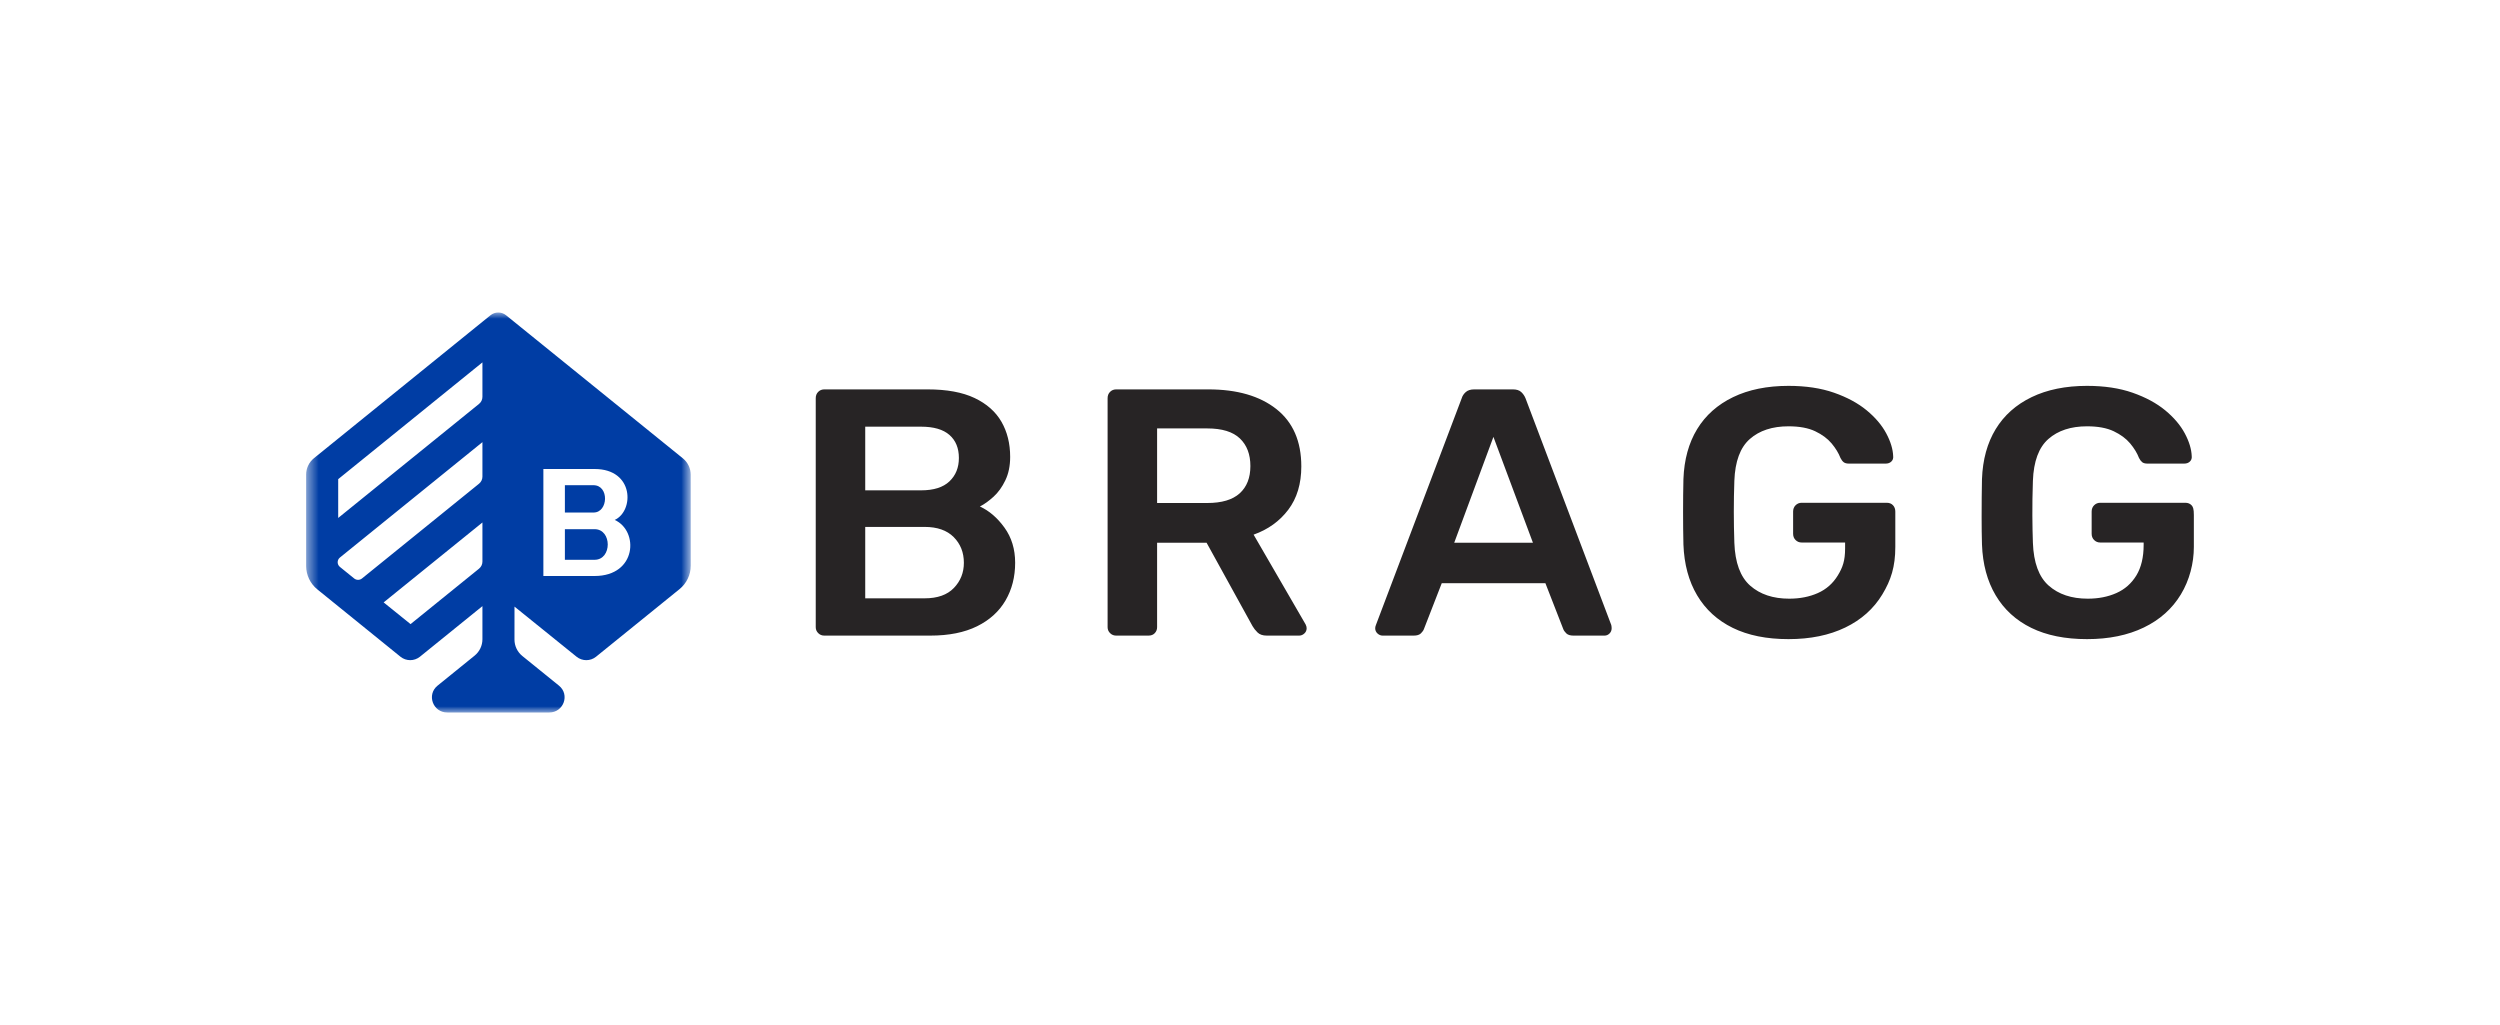 <svg width="200" height="82" viewBox="0 0 200 82" fill="none" xmlns="http://www.w3.org/2000/svg">
<mask id="mask0_5790_3371" style="mask-type:alpha" maskUnits="userSpaceOnUse" x="24" y="25" width="32" height="32">
<path fill-rule="evenodd" clip-rule="evenodd" d="M24.492 25H55.259V57H24.492V25Z" fill="white"/>
</mask>
<g mask="url(#mask0_5790_3371)">
<path fill-rule="evenodd" clip-rule="evenodd" d="M47.49 41.002L45.191 41.001V38.816H47.474C48.756 38.816 48.663 41.002 47.49 41.002ZM47.567 44.783H45.191V42.334H47.567C48.971 42.334 48.971 44.783 47.567 44.783ZM47.567 46.08L43.47 46.08V37.52H47.567C50.742 37.52 50.739 40.876 49.177 41.595C51.118 42.469 50.95 46.08 47.567 46.08ZM38.594 31.75C38.594 31.968 38.495 32.174 38.324 32.312L27.056 41.437V38.332L38.594 28.99V31.75ZM38.594 38.132C38.594 38.349 38.495 38.556 38.324 38.694L28.958 46.278C28.777 46.424 28.516 46.424 28.335 46.278L27.193 45.353C26.953 45.159 26.953 44.797 27.193 44.603L38.594 35.371V38.132ZM38.594 44.929C38.594 45.147 38.495 45.353 38.324 45.492L32.844 49.929L30.691 48.192L38.594 41.798V44.929ZM55.257 37.977C55.256 37.468 55.025 36.987 54.627 36.665L40.484 25.22C40.122 24.927 39.601 24.927 39.24 25.22L25.12 36.652C24.722 36.975 24.492 37.456 24.492 37.965V45.28C24.492 46.006 24.821 46.694 25.39 47.154L32.038 52.538C32.49 52.904 33.142 52.904 33.594 52.538L38.594 48.49V51.142C38.594 51.651 38.363 52.132 37.965 52.454L35.005 54.851C34.114 55.572 34.63 57 35.783 57H43.939C45.091 57 45.608 55.572 44.717 54.851L41.787 52.479C41.388 52.156 41.158 51.674 41.158 51.165L41.16 48.529L46.128 52.54C46.581 52.905 47.231 52.904 47.682 52.539L54.361 47.131C54.929 46.671 55.259 45.982 55.259 45.256L55.257 37.977Z" fill="#003DA4"/>
</g>
<path fill-rule="evenodd" clip-rule="evenodd" d="M166.962 51.13C165.215 51.13 163.729 50.83 162.504 50.23C161.279 49.63 160.329 48.762 159.655 47.627C158.981 46.492 158.615 45.136 158.558 43.56C158.539 42.754 158.53 42.291 158.53 41.362C158.53 40.433 158.539 39.152 158.558 38.326C158.615 36.77 158.981 35.438 159.655 34.33C160.329 33.224 161.288 32.371 162.532 31.77C163.776 31.17 165.253 30.869 166.962 30.869C168.348 30.869 169.564 31.052 170.609 31.418C171.652 31.784 172.522 32.253 173.216 32.825C173.908 33.397 174.431 34.012 174.783 34.669C175.133 35.325 175.318 35.935 175.338 36.497C175.356 36.666 175.309 36.807 175.196 36.919C175.081 37.032 174.928 37.088 174.739 37.088H171.805C171.615 37.088 171.472 37.051 171.377 36.976C171.283 36.901 171.197 36.788 171.121 36.638C170.969 36.244 170.732 35.855 170.409 35.47C170.086 35.086 169.649 34.762 169.099 34.5C168.548 34.237 167.836 34.105 166.962 34.105C165.67 34.105 164.64 34.443 163.871 35.119C163.102 35.794 162.689 36.91 162.632 38.467C162.561 40.503 162.589 42.154 162.632 43.42C162.689 45.015 163.111 46.159 163.9 46.853C164.687 47.547 165.727 47.894 167.019 47.894C167.874 47.894 168.638 47.744 169.312 47.444C169.987 47.144 170.518 46.675 170.908 46.037C171.296 45.399 171.492 44.583 171.492 43.589V43.401H168.016C167.826 43.401 167.665 43.336 167.532 43.204C167.399 43.074 167.332 42.905 167.332 42.698V40.926C167.332 40.72 167.399 40.551 167.532 40.42C167.665 40.288 167.826 40.222 168.016 40.222H174.825C175.033 40.222 175.2 40.288 175.324 40.42C175.447 40.551 175.508 40.72 175.508 41.206V43.757C175.508 45.052 175.162 46.412 174.468 47.556C173.775 48.701 172.788 49.582 171.505 50.201C170.224 50.82 168.709 51.13 166.962 51.13ZM143.078 51.13C141.331 51.13 139.845 50.83 138.62 50.23C137.395 49.63 136.445 48.762 135.771 47.627C135.097 46.492 134.732 45.136 134.674 43.56C134.655 42.754 134.646 41.886 134.646 40.958C134.646 40.029 134.655 39.152 134.674 38.326C134.732 36.77 135.097 35.438 135.771 34.33C136.445 33.224 137.405 32.371 138.649 31.77C139.892 31.17 141.369 30.869 143.078 30.869C144.465 30.869 145.68 31.052 146.725 31.418C147.769 31.784 148.638 32.253 149.332 32.825C150.025 33.397 150.547 34.012 150.899 34.669C151.249 35.325 151.435 35.935 151.454 36.497C151.473 36.666 151.425 36.807 151.311 36.919C151.197 37.032 151.045 37.088 150.856 37.088H147.921C147.731 37.088 147.589 37.051 147.494 36.976C147.399 36.901 147.313 36.788 147.238 36.638C147.085 36.244 146.848 35.855 146.526 35.47C146.202 35.086 145.766 34.762 145.215 34.5C144.664 34.237 143.952 34.105 143.078 34.105C141.787 34.105 140.757 34.443 139.988 35.119C139.218 35.794 138.805 36.91 138.748 38.467C138.691 40.099 138.691 41.75 138.748 43.42C138.805 45.015 139.228 46.159 140.016 46.853C140.804 47.547 141.844 47.894 143.135 47.894C143.99 47.894 144.754 47.744 145.429 47.444C146.103 47.144 146.634 46.675 147.024 46.037C147.413 45.399 147.608 44.864 147.608 43.869V43.401H144.132C143.943 43.401 143.781 43.336 143.648 43.204C143.515 43.074 143.449 42.905 143.449 42.698V40.926C143.449 40.72 143.515 40.551 143.648 40.42C143.781 40.288 143.943 40.222 144.132 40.222H150.941C151.15 40.222 151.316 40.288 151.439 40.42C151.563 40.551 151.625 40.72 151.625 40.926V43.757C151.625 45.333 151.278 46.412 150.585 47.556C149.892 48.701 148.904 49.582 147.622 50.201C146.341 50.82 144.826 51.13 143.078 51.13ZM116.337 43.42H122.635L119.474 34.95L116.337 43.42ZM110.614 50.849C110.461 50.849 110.324 50.792 110.2 50.68C110.077 50.567 110.016 50.426 110.016 50.258C110.016 50.183 110.034 50.099 110.072 50.005L116.939 31.854C116.995 31.667 117.105 31.503 117.266 31.362C117.427 31.221 117.65 31.151 117.936 31.151H121.04C121.325 31.151 121.543 31.221 121.696 31.362C121.848 31.503 121.961 31.667 122.038 31.854L128.903 50.005C128.922 50.099 128.932 50.183 128.932 50.258C128.932 50.426 128.875 50.567 128.761 50.68C128.647 50.792 128.514 50.849 128.362 50.849H125.883C125.617 50.849 125.423 50.788 125.3 50.666C125.176 50.544 125.095 50.426 125.057 50.314L123.632 46.656H115.34L113.918 50.314C113.88 50.426 113.8 50.544 113.676 50.666C113.553 50.788 113.358 50.849 113.092 50.849H110.614ZM92.568 40.24H96.584C97.743 40.24 98.607 39.982 99.177 39.466C99.746 38.95 100.031 38.223 100.031 37.285C100.031 36.347 99.751 35.611 99.191 35.076C98.631 34.541 97.761 34.274 96.584 34.274H92.568V40.24ZM89.291 50.848C89.102 50.848 88.94 50.783 88.807 50.651C88.674 50.52 88.608 50.36 88.608 50.173V31.854C88.608 31.648 88.674 31.479 88.807 31.347C88.94 31.216 89.102 31.151 89.291 31.151H96.67C98.967 31.151 100.782 31.676 102.111 32.726C103.44 33.777 104.105 35.306 104.105 37.313C104.105 38.702 103.758 39.855 103.065 40.775C102.372 41.693 101.446 42.36 100.288 42.772L104.447 49.948C104.504 50.06 104.532 50.164 104.532 50.257C104.532 50.426 104.471 50.567 104.347 50.679C104.224 50.792 104.086 50.848 103.934 50.848H101.342C101.019 50.848 100.772 50.764 100.601 50.595C100.43 50.426 100.297 50.257 100.202 50.088L96.527 43.419H92.568V50.173C92.568 50.36 92.506 50.52 92.383 50.651C92.259 50.783 92.093 50.848 91.884 50.848H89.291ZM69.218 47.866H73.976C75.002 47.866 75.78 47.589 76.312 47.036C76.843 46.482 77.11 45.811 77.11 45.023C77.11 44.198 76.839 43.514 76.298 42.969C75.756 42.425 74.982 42.153 73.976 42.153H69.218V47.866ZM69.218 39.227H73.691C74.698 39.227 75.452 38.988 75.956 38.509C76.459 38.031 76.711 37.407 76.711 36.638C76.711 35.85 76.459 35.236 75.956 34.795C75.452 34.354 74.698 34.134 73.691 34.134H69.218V39.227ZM65.942 50.848C65.752 50.848 65.591 50.783 65.458 50.651C65.325 50.52 65.259 50.36 65.259 50.173V31.854C65.259 31.648 65.325 31.479 65.458 31.347C65.591 31.216 65.752 31.151 65.942 31.151H74.204C75.742 31.151 76.996 31.38 77.964 31.84C78.933 32.3 79.649 32.933 80.115 33.739C80.58 34.546 80.813 35.484 80.813 36.553C80.813 37.266 80.685 37.889 80.428 38.425C80.172 38.959 79.859 39.395 79.488 39.733C79.118 40.071 78.752 40.334 78.392 40.521C79.132 40.858 79.787 41.421 80.357 42.209C80.927 42.997 81.212 43.935 81.212 45.023C81.212 46.149 80.956 47.153 80.443 48.034C79.93 48.916 79.17 49.605 78.164 50.102C77.157 50.599 75.913 50.848 74.432 50.848H65.942Z" fill="#272425"/>
</svg>
